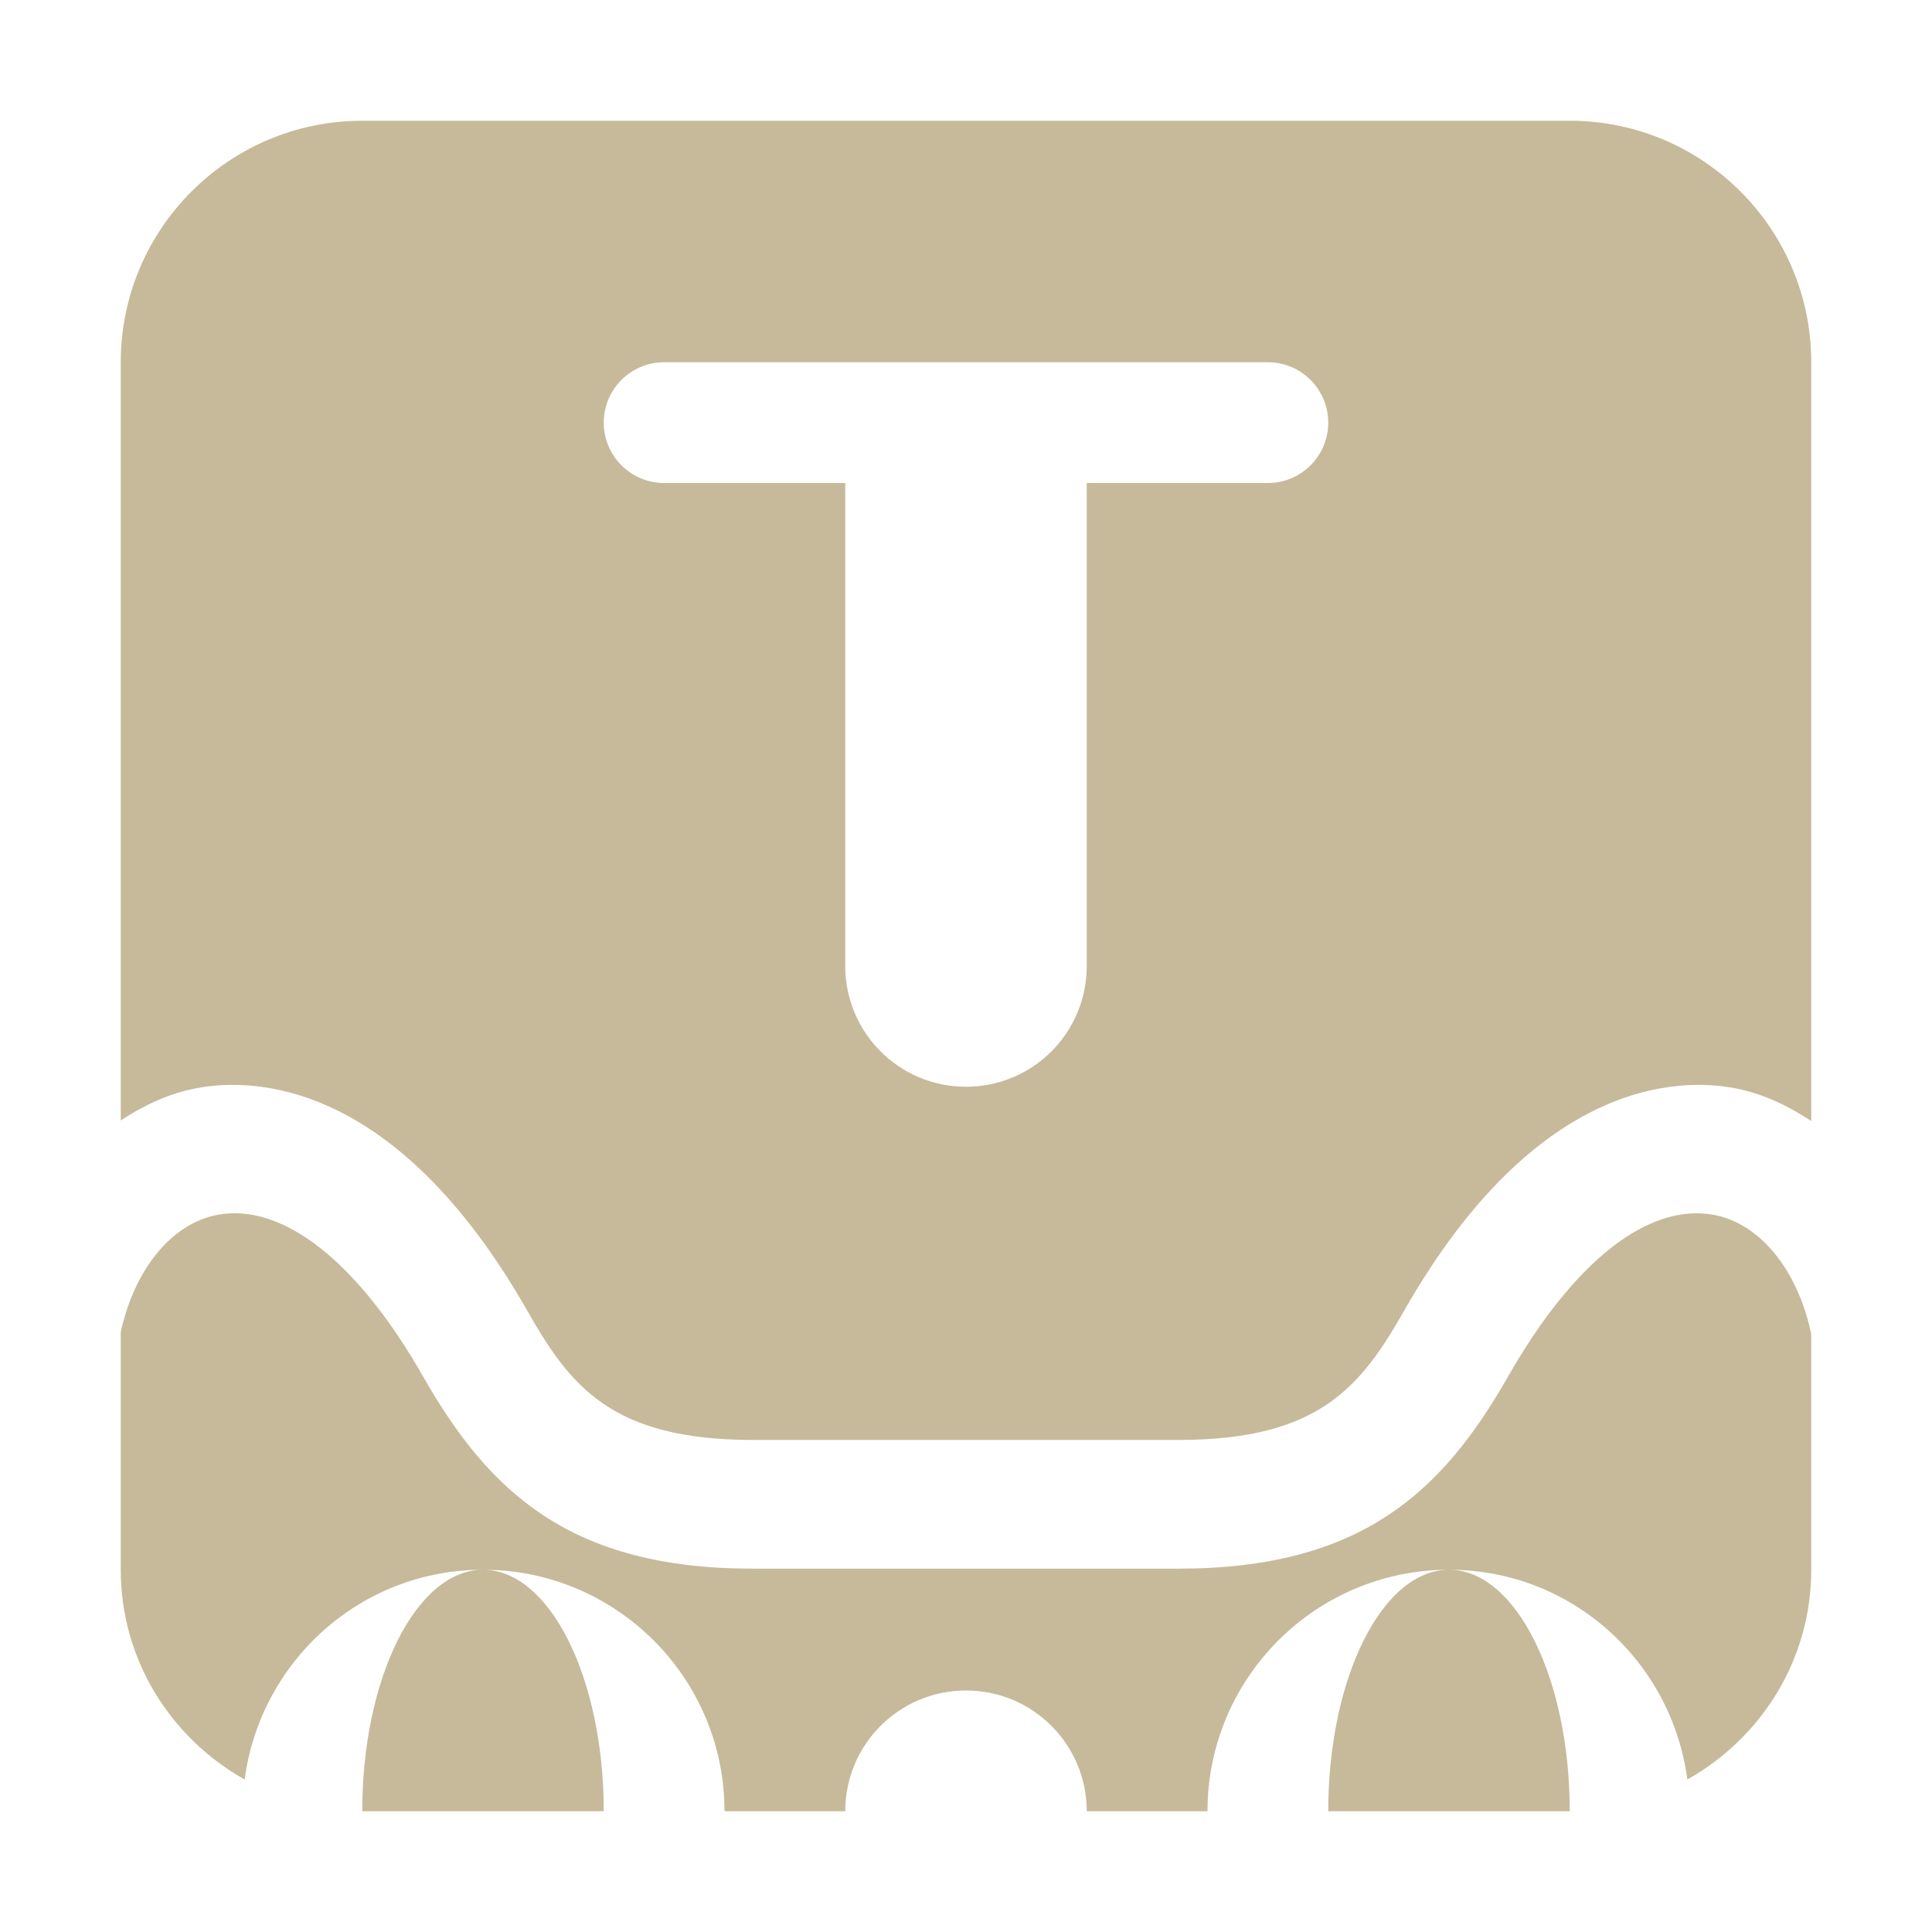 <?xml version="1.0" standalone="no"?><!DOCTYPE svg PUBLIC "-//W3C//DTD SVG 1.1//EN" "http://www.w3.org/Graphics/SVG/1.1/DTD/svg11.dtd"><svg t="1568103237483" class="icon" viewBox="0 0 1024 1024" version="1.1" xmlns="http://www.w3.org/2000/svg" p-id="7669" xmlns:xlink="http://www.w3.org/1999/xlink" width="200" height="200"><defs><style type="text/css"></style></defs><path d="M192 960h128c0-70.656-28.608-128-64-128s-64 57.344-64 128z m512 0h128c0-70.656-28.608-128-64-128s-64 57.344-64 128z m204.416-316.096c-34.944-6.464-74.432 24.768-109.312 86.016-34.752 60.864-77.76 101.504-174.528 101.504H399.04c-96.832 0-139.776-40.64-174.592-101.504-34.816-61.312-74.688-92.544-109.248-86.016-24.384 4.608-43.968 28.992-51.2 62.144V832c0 47.936 26.688 89.28 65.664 111.168C137.984 880.512 191.04 832 256 832c70.656 0 128 57.344 128 128h64c0-35.392 28.608-64 64-64s64 28.608 64 64h64c0-70.656 57.344-128 128-128 64.96 0 118.016 48.512 126.336 111.168C933.312 921.28 960 879.936 960 832V707.2c-7.04-33.792-26.88-58.624-51.584-63.296zM832 64H192c-70.656 0-128 57.344-128 128v401.856c12.288-8.064 25.472-14.272 39.872-17.024 29.44-5.76 105.344-5.312 175.488 117.696 22.848 40.256 44.864 68.672 119.68 68.672h225.6c74.752 0 96.768-28.416 119.68-68.672 70.144-122.944 146.048-123.456 175.424-117.696 14.528 2.816 27.904 9.152 40.256 17.344V192c0-70.656-57.344-128-128-128zM672 256h-96v256c0 35.392-28.608 64-64 64s-64-28.608-64-64V256h-96c-17.664 0-32-14.336-32-32s14.336-32 32-32h320c17.664 0 32 14.336 32 32s-14.336 32-32 32z" p-id="7670" fill="#c6ba9b"></path></svg>